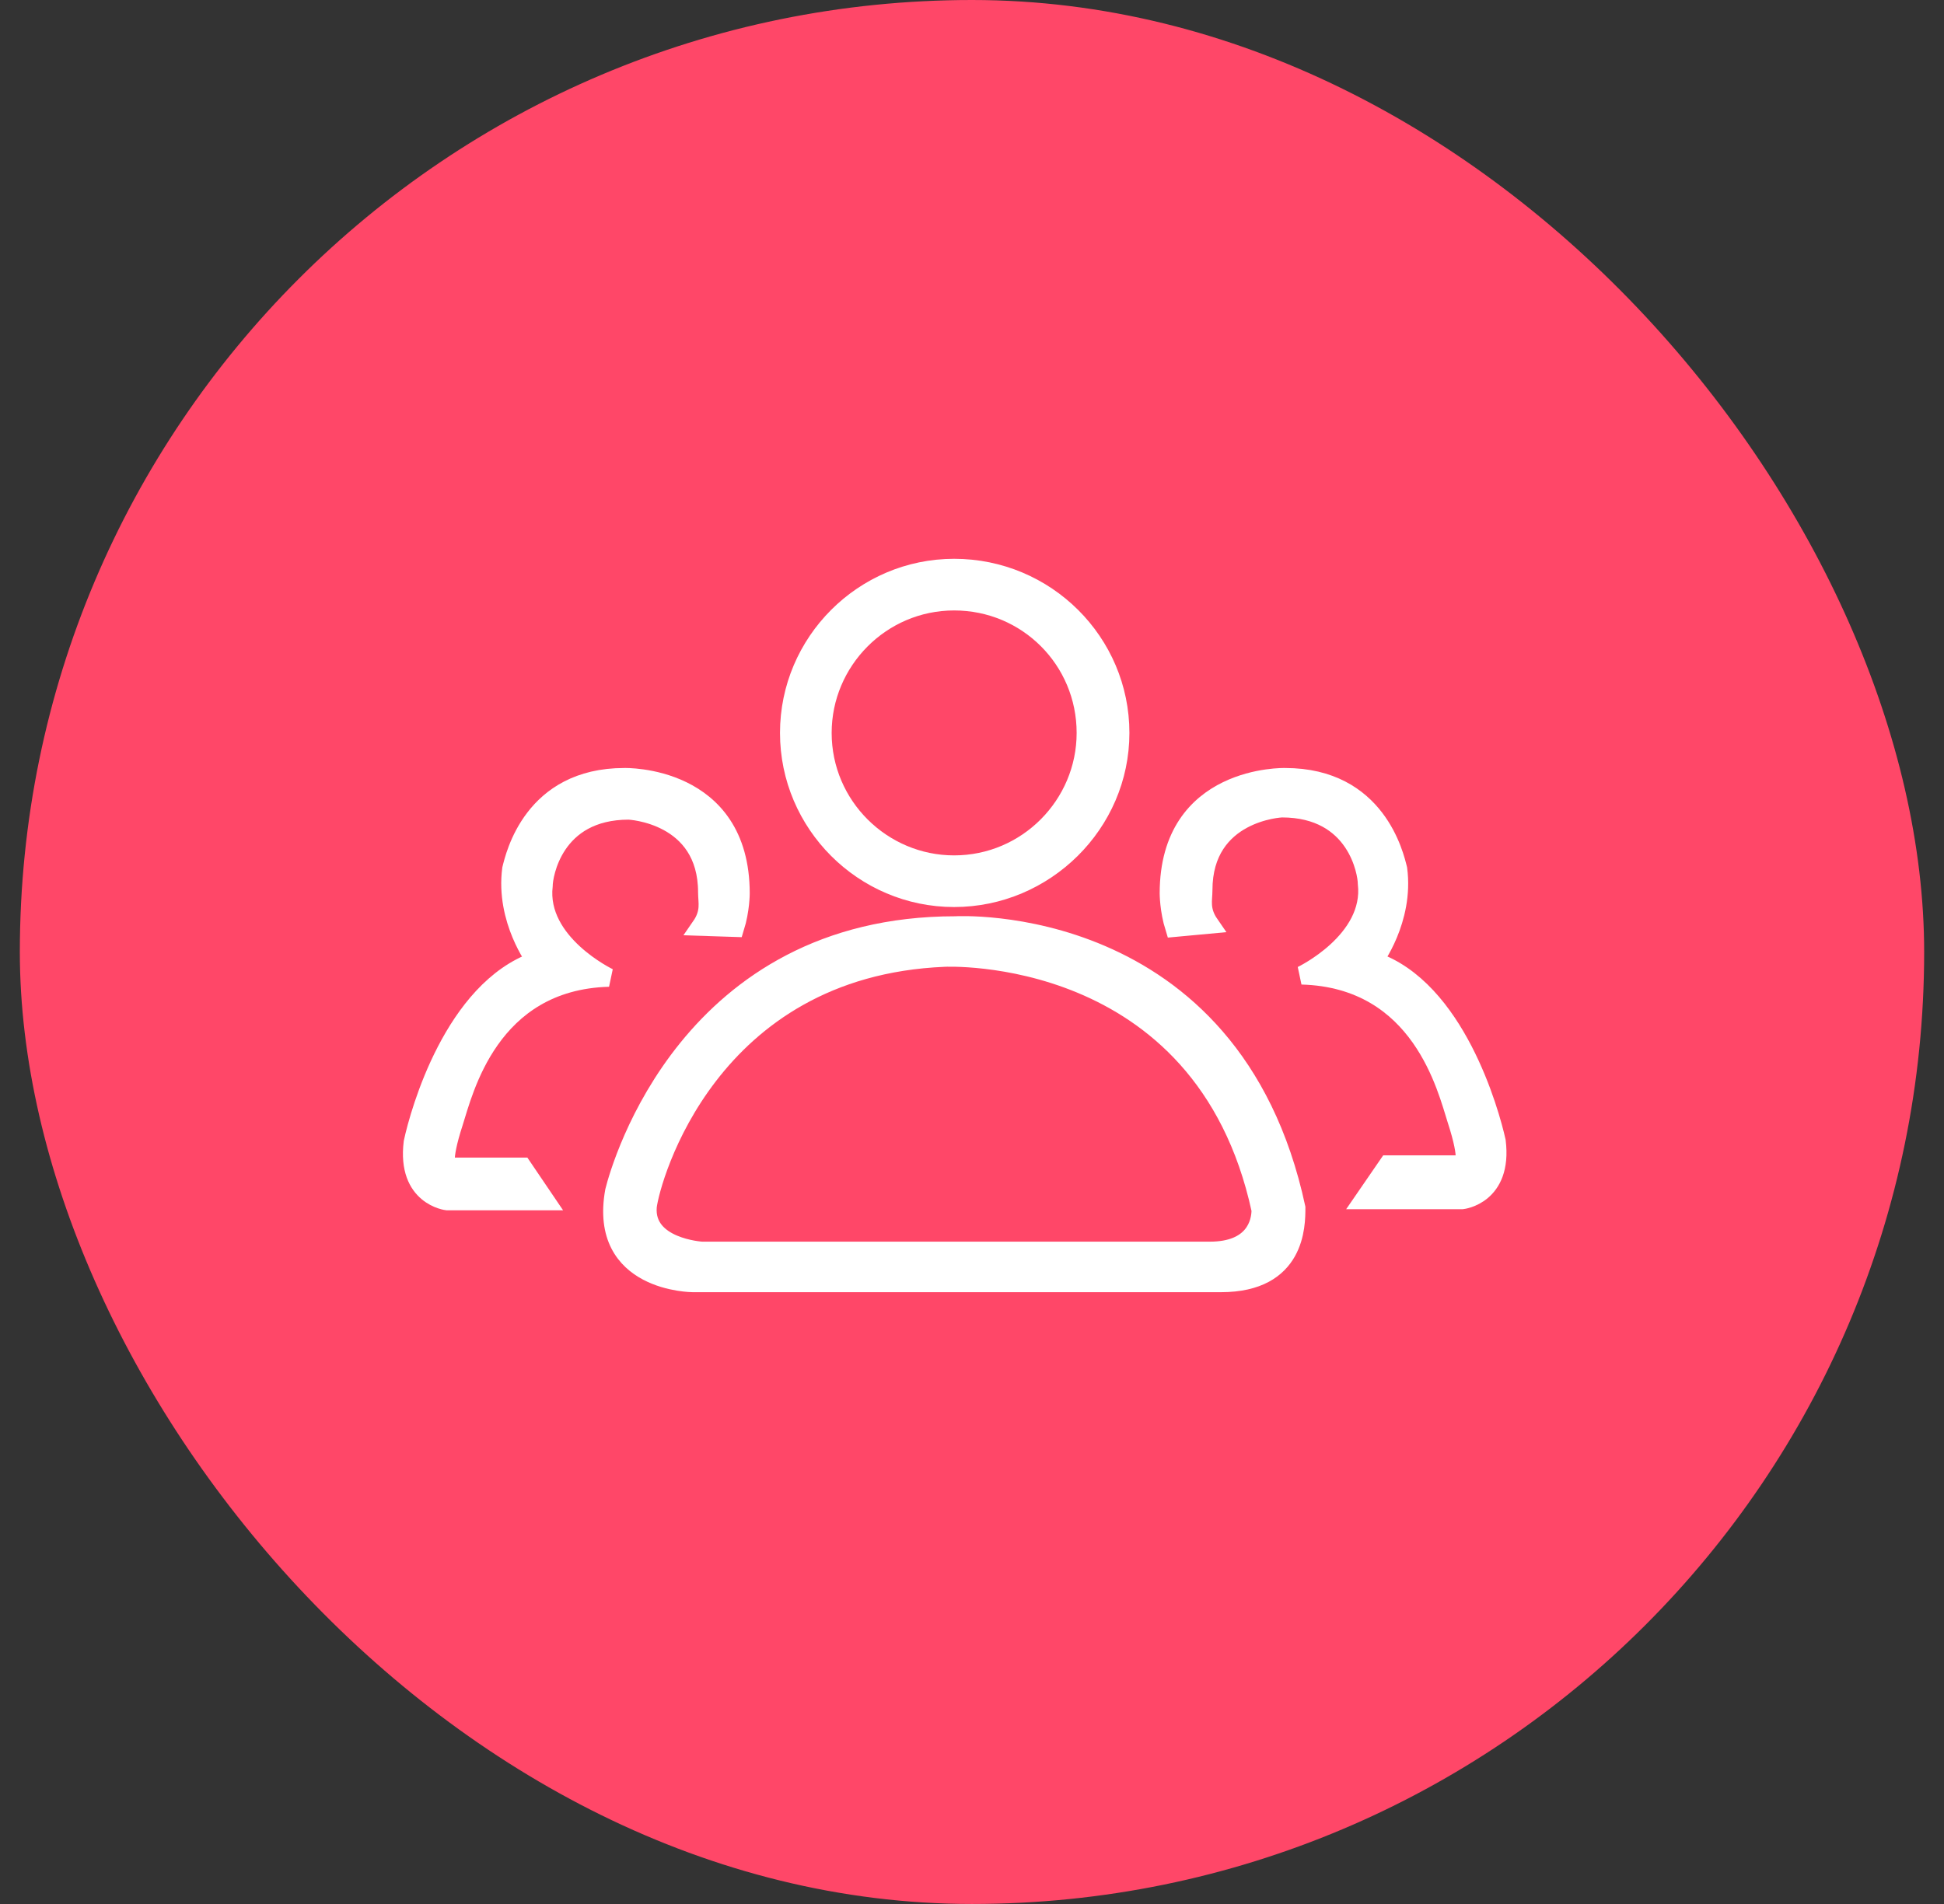 <svg width="49" height="48" viewBox="0 0 49 48" fill="none" xmlns="http://www.w3.org/2000/svg">
<rect x="0" y="0" width="49" height="48" fill="#333333" stroke="none"/>
<rect x="0.5" width="48" height="48" rx="24" fill="#FF4768"/>
<g clip-path="url(#clip0_876_5752)">
<g clip-path="url(#clip1_876_5752)">
<path d="M18.526 23.388C18.665 22.942 18.665 22.523 18.665 22.523C18.665 19.51 15.736 19.594 15.736 19.594C13.42 19.594 12.974 21.575 12.89 21.91C12.723 23.193 13.504 24.225 13.504 24.225C11.439 24.951 10.574 28.02 10.407 28.801C10.24 30.168 11.272 30.28 11.272 30.28H13.755L13.169 29.415H11.272C11.272 29.415 11.104 29.331 11.439 28.299C11.69 27.518 12.332 24.728 15.345 24.644C15.345 24.644 13.532 23.779 13.699 22.328C13.699 22.077 13.95 20.431 15.848 20.431C15.848 20.431 17.828 20.515 17.828 22.496C17.828 22.747 17.912 22.998 17.661 23.36L18.526 23.388Z" fill="white" stroke="white" stroke-width="0.465"/>
<path d="M29.602 23.388C29.463 22.942 29.463 22.523 29.463 22.523C29.463 19.51 32.392 19.594 32.392 19.594C34.708 19.594 35.154 21.575 35.238 21.91C35.406 23.193 34.624 24.225 34.624 24.225C36.689 24.923 37.554 28.02 37.721 28.773C37.889 30.14 36.856 30.252 36.856 30.252H34.373L34.987 29.359H36.884C36.884 29.359 37.052 29.275 36.717 28.243C36.466 27.462 35.824 24.672 32.811 24.588C32.811 24.588 34.624 23.723 34.457 22.272C34.457 22.021 34.206 20.375 32.309 20.375C32.309 20.375 30.328 20.459 30.328 22.44C30.328 22.691 30.244 22.942 30.495 23.305L29.602 23.388Z" fill="white" stroke="white" stroke-width="0.465"/>
<path d="M24.05 14.32C21.762 14.32 19.893 16.19 19.893 18.477C19.893 20.765 21.762 22.634 24.05 22.634C26.337 22.634 28.235 20.765 28.235 18.477C28.235 16.19 26.365 14.32 24.05 14.32ZM24.05 21.797C22.236 21.797 20.73 20.319 20.73 18.477C20.73 16.664 22.208 15.157 24.05 15.157C25.891 15.157 27.37 16.636 27.37 18.477C27.37 20.291 25.891 21.797 24.05 21.797Z" fill="white" stroke="white" stroke-width="0.465"/>
<path d="M24.078 23.332C17.382 23.332 15.652 29.359 15.485 30.028C15.066 32.344 17.465 32.344 17.465 32.344C17.465 32.344 28.904 32.344 30.774 32.344C32.671 32.344 32.671 30.893 32.671 30.447C31.053 22.914 24.078 23.332 24.078 23.332ZM30.495 31.535C29.379 31.535 17.689 31.535 17.689 31.535C17.689 31.535 16.238 31.451 16.322 30.419C16.405 29.721 17.856 24.392 23.799 24.141C23.799 24.141 30.327 23.807 31.778 30.503C31.778 30.837 31.611 31.535 30.495 31.535Z" fill="white" stroke="white" stroke-width="0.465"/>
</g>
</g>
<defs>
<clipPath id="clip0_876_5752">
<rect width="28.8" height="28.8" fill="white" transform="translate(10.1 9.383)"/>
</clipPath>
<clipPath id="clip1_876_5752">
<rect width="27.9" height="27.9" fill="white" transform="translate(10.1 9.383)"/>
</clipPath>
</defs>
</svg>
